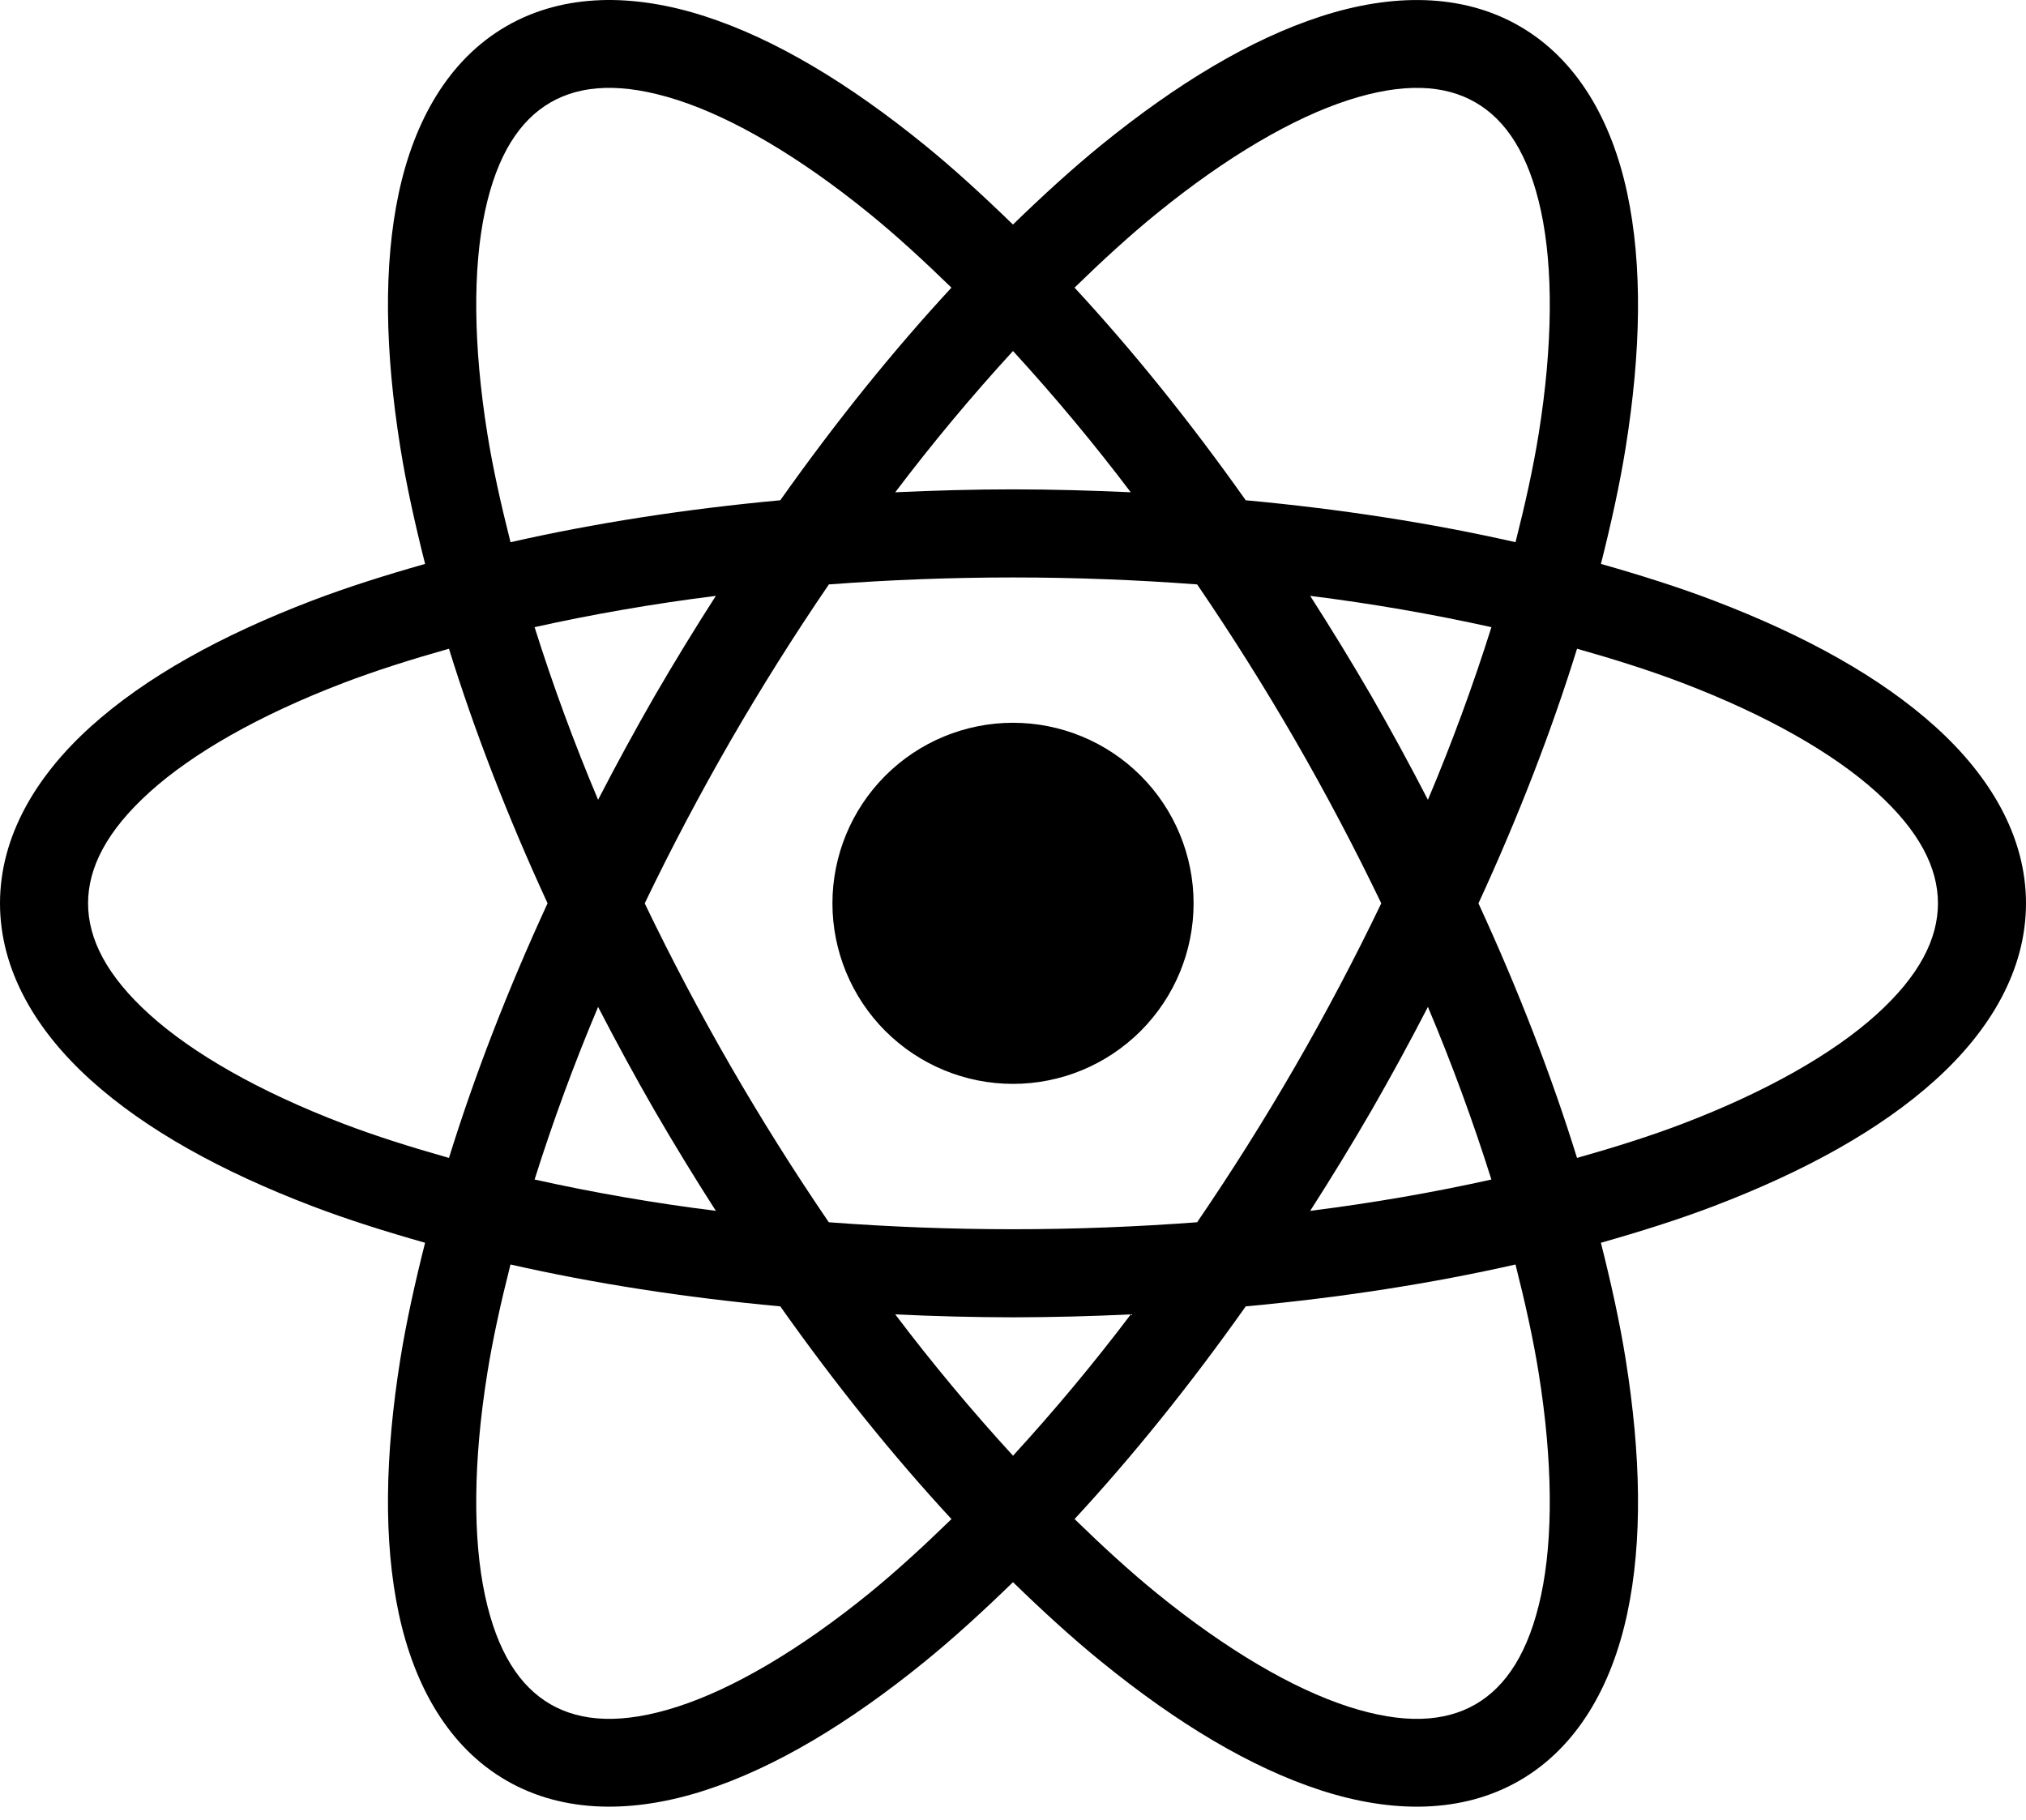 <svg width="128" height="115" viewBox="0 0 128 115" fill="none" xmlns="http://www.w3.org/2000/svg">
<path d="M37.965 0.01C35.845 0.082 33.825 0.598 32 1.65C28.352 3.756 26.174 7.62 25.195 12.193C24.217 16.767 24.32 22.206 25.295 28.293C25.671 30.64 26.221 33.108 26.857 35.631C24.354 36.341 21.941 37.101 19.721 37.949C13.961 40.149 9.201 42.779 5.729 45.914C2.256 49.048 0 52.864 0 57.076C0 61.288 2.256 65.106 5.729 68.24C9.2 71.376 13.96 74.006 19.72 76.206C21.94 77.054 24.353 77.812 26.856 78.523C26.22 81.046 25.67 83.514 25.294 85.86C24.319 91.95 24.218 97.387 25.196 101.96C26.176 106.535 28.351 110.398 31.999 112.504C35.647 114.61 40.079 114.564 44.53 113.124C48.98 111.684 53.64 108.877 58.425 104.988C60.269 103.49 62.132 101.782 64 99.968C65.866 101.782 67.73 103.49 69.574 104.988C74.358 108.878 79.016 111.685 83.467 113.125C87.917 114.565 92.352 114.61 96 112.505C99.648 110.398 101.826 106.535 102.805 101.961C103.783 97.387 103.678 91.949 102.703 85.861C102.327 83.514 101.779 81.046 101.143 78.523C103.646 77.813 106.059 77.053 108.279 76.206C114.039 74.007 118.799 71.376 122.271 68.241C125.744 65.106 128 61.288 128 57.076C128 52.864 125.744 49.048 122.271 45.914C118.799 42.78 114.039 40.148 108.279 37.949C106.059 37.102 103.648 36.341 101.145 35.631C101.781 33.108 102.329 30.639 102.705 28.293C103.68 22.206 103.781 16.767 102.803 12.193C101.825 7.618 99.649 3.756 96 1.65C92.352 -0.455 87.92 -0.41 83.469 1.03C79.019 2.47 74.359 5.278 69.574 9.166C67.73 10.666 65.864 12.374 63.997 14.188C62.13 12.375 60.267 10.665 58.423 9.166C53.64 5.278 48.984 2.468 44.534 1.028C42.308 0.308 40.086 -0.062 37.964 0.008L37.965 0.01ZM38.221 5.555C39.551 5.517 41.075 5.762 42.821 6.325C46.311 7.455 50.496 9.895 54.914 13.485C56.616 14.867 58.357 16.467 60.111 18.175C56.447 22.135 52.813 26.638 49.297 31.609C43.234 32.169 37.517 33.065 32.254 34.259C31.654 31.885 31.138 29.579 30.791 27.412C29.891 21.792 29.871 16.947 30.639 13.359C31.406 9.772 32.841 7.592 34.783 6.471C35.754 5.911 36.891 5.591 38.221 5.555ZM89.78 5.555C91.11 5.592 92.247 5.91 93.218 6.471C95.16 7.591 96.595 9.771 97.362 13.358C98.13 16.945 98.112 21.791 97.212 27.412C96.865 29.577 96.35 31.886 95.749 34.258C90.487 33.065 84.769 32.168 78.704 31.609C75.188 26.639 71.552 22.135 67.888 18.174C69.642 16.467 71.385 14.866 73.087 13.484C77.505 9.892 81.69 7.456 85.181 6.326C86.926 5.762 88.451 5.518 89.781 5.556L89.78 5.555ZM64 22.178C66.619 25.035 69.102 28.014 71.44 31.104C68.996 30.994 66.523 30.92 64 30.92C61.478 30.92 59.005 30.993 56.56 31.104C58.898 28.014 61.381 25.035 64 22.178ZM64 36.486C67.985 36.486 71.87 36.643 75.634 36.926C77.823 40.132 79.891 43.419 81.833 46.779C83.773 50.142 85.585 53.577 87.267 57.076C85.585 60.575 83.773 64.009 81.833 67.371C79.891 70.733 77.822 74.021 75.633 77.227C71.87 77.51 67.985 77.668 64.001 77.668C60.117 77.667 56.236 77.52 52.363 77.228C50.175 74.022 48.108 70.734 46.166 67.371C44.226 64.01 42.414 60.576 40.732 57.078C42.414 53.579 44.228 50.145 46.168 46.781C48.111 43.42 50.179 40.133 52.368 36.926C56.239 36.634 60.118 36.487 64 36.486ZM45.227 37.649C43.886 39.736 42.592 41.854 41.347 43.999C40.111 46.15 38.924 48.329 37.787 50.533C36.279 46.963 34.94 43.324 33.775 39.627C37.365 38.827 41.187 38.157 45.227 37.649ZM82.774 37.649C86.62 38.129 90.442 38.789 94.226 39.627C93.061 43.324 91.722 46.964 90.214 50.535C89.077 48.33 87.89 46.15 86.654 43.998C85.409 41.853 84.115 39.736 82.774 37.648V37.649ZM28.365 40.99C29.963 46.144 32.046 51.544 34.595 57.074C32.045 62.606 29.965 68.008 28.365 73.162C26.01 72.497 23.755 71.788 21.705 71.006C16.386 68.976 12.181 66.568 9.457 64.108C6.734 61.65 5.564 59.318 5.564 57.075C5.564 54.833 6.734 52.503 9.457 50.045C12.181 47.585 16.387 45.178 21.705 43.148C23.755 42.365 26.01 41.655 28.365 40.989V40.99ZM99.635 40.99C101.991 41.656 104.247 42.366 106.295 43.15C111.615 45.18 115.82 47.586 118.544 50.045C121.267 52.505 122.437 54.835 122.437 57.076C122.437 59.319 121.267 61.651 118.544 64.109C115.82 66.569 111.614 68.975 106.296 71.006C104.246 71.788 101.989 72.496 99.634 73.162C98.036 68.009 95.954 62.609 93.407 57.078C95.956 51.546 98.036 46.145 99.635 40.99ZM64 45.668C60.975 45.669 58.073 46.871 55.934 49.01C53.795 51.15 52.593 54.051 52.592 57.076C52.593 60.102 53.795 63.004 55.934 65.143C58.074 67.282 60.975 68.484 64.001 68.484C67.026 68.484 69.928 67.282 72.067 65.142C74.206 63.003 75.409 60.102 75.409 57.076C75.409 54.051 74.206 51.149 72.067 49.01C69.927 46.871 67.026 45.669 64 45.668ZM90.214 63.619C91.721 67.191 93.059 70.831 94.224 74.527C90.636 75.327 86.814 75.998 82.776 76.507C84.116 74.419 85.409 72.301 86.653 70.154C87.889 68.003 89.077 65.824 90.214 63.619ZM37.787 63.621C38.924 65.826 40.111 68.004 41.347 70.154C42.593 72.3 43.886 74.418 45.227 76.506C41.381 76.027 37.559 75.367 33.775 74.527C34.94 70.831 36.279 67.192 37.787 63.621ZM32.252 79.896C37.514 81.088 43.232 81.983 49.297 82.542C52.813 87.515 56.449 92.019 60.113 95.982C58.359 97.687 56.618 99.287 54.916 100.672C50.498 104.262 46.309 106.702 42.818 107.832C39.328 108.96 36.723 108.805 34.781 107.684C32.839 106.562 31.406 104.384 30.639 100.797C29.871 97.209 29.89 92.364 30.791 86.741C31.138 84.576 31.651 82.268 32.252 79.896ZM95.747 79.896C96.347 82.268 96.863 84.576 97.21 86.741C98.11 92.364 98.13 97.209 97.362 100.797C96.595 104.385 95.16 106.564 93.218 107.687C91.276 108.807 88.672 108.96 85.181 107.83C81.69 106.7 77.505 104.26 73.087 100.67C71.386 99.287 69.643 97.687 67.89 95.98C71.554 92.02 75.188 87.514 78.704 82.542C84.767 81.983 90.484 81.088 95.747 79.896ZM56.56 83.048C59.039 83.167 61.52 83.229 64.001 83.234C66.483 83.229 68.964 83.167 71.443 83.048C69.104 86.14 66.621 89.12 64.001 91.978C61.382 89.12 58.898 86.14 56.56 83.048Z" fill="black"/>
</svg>
